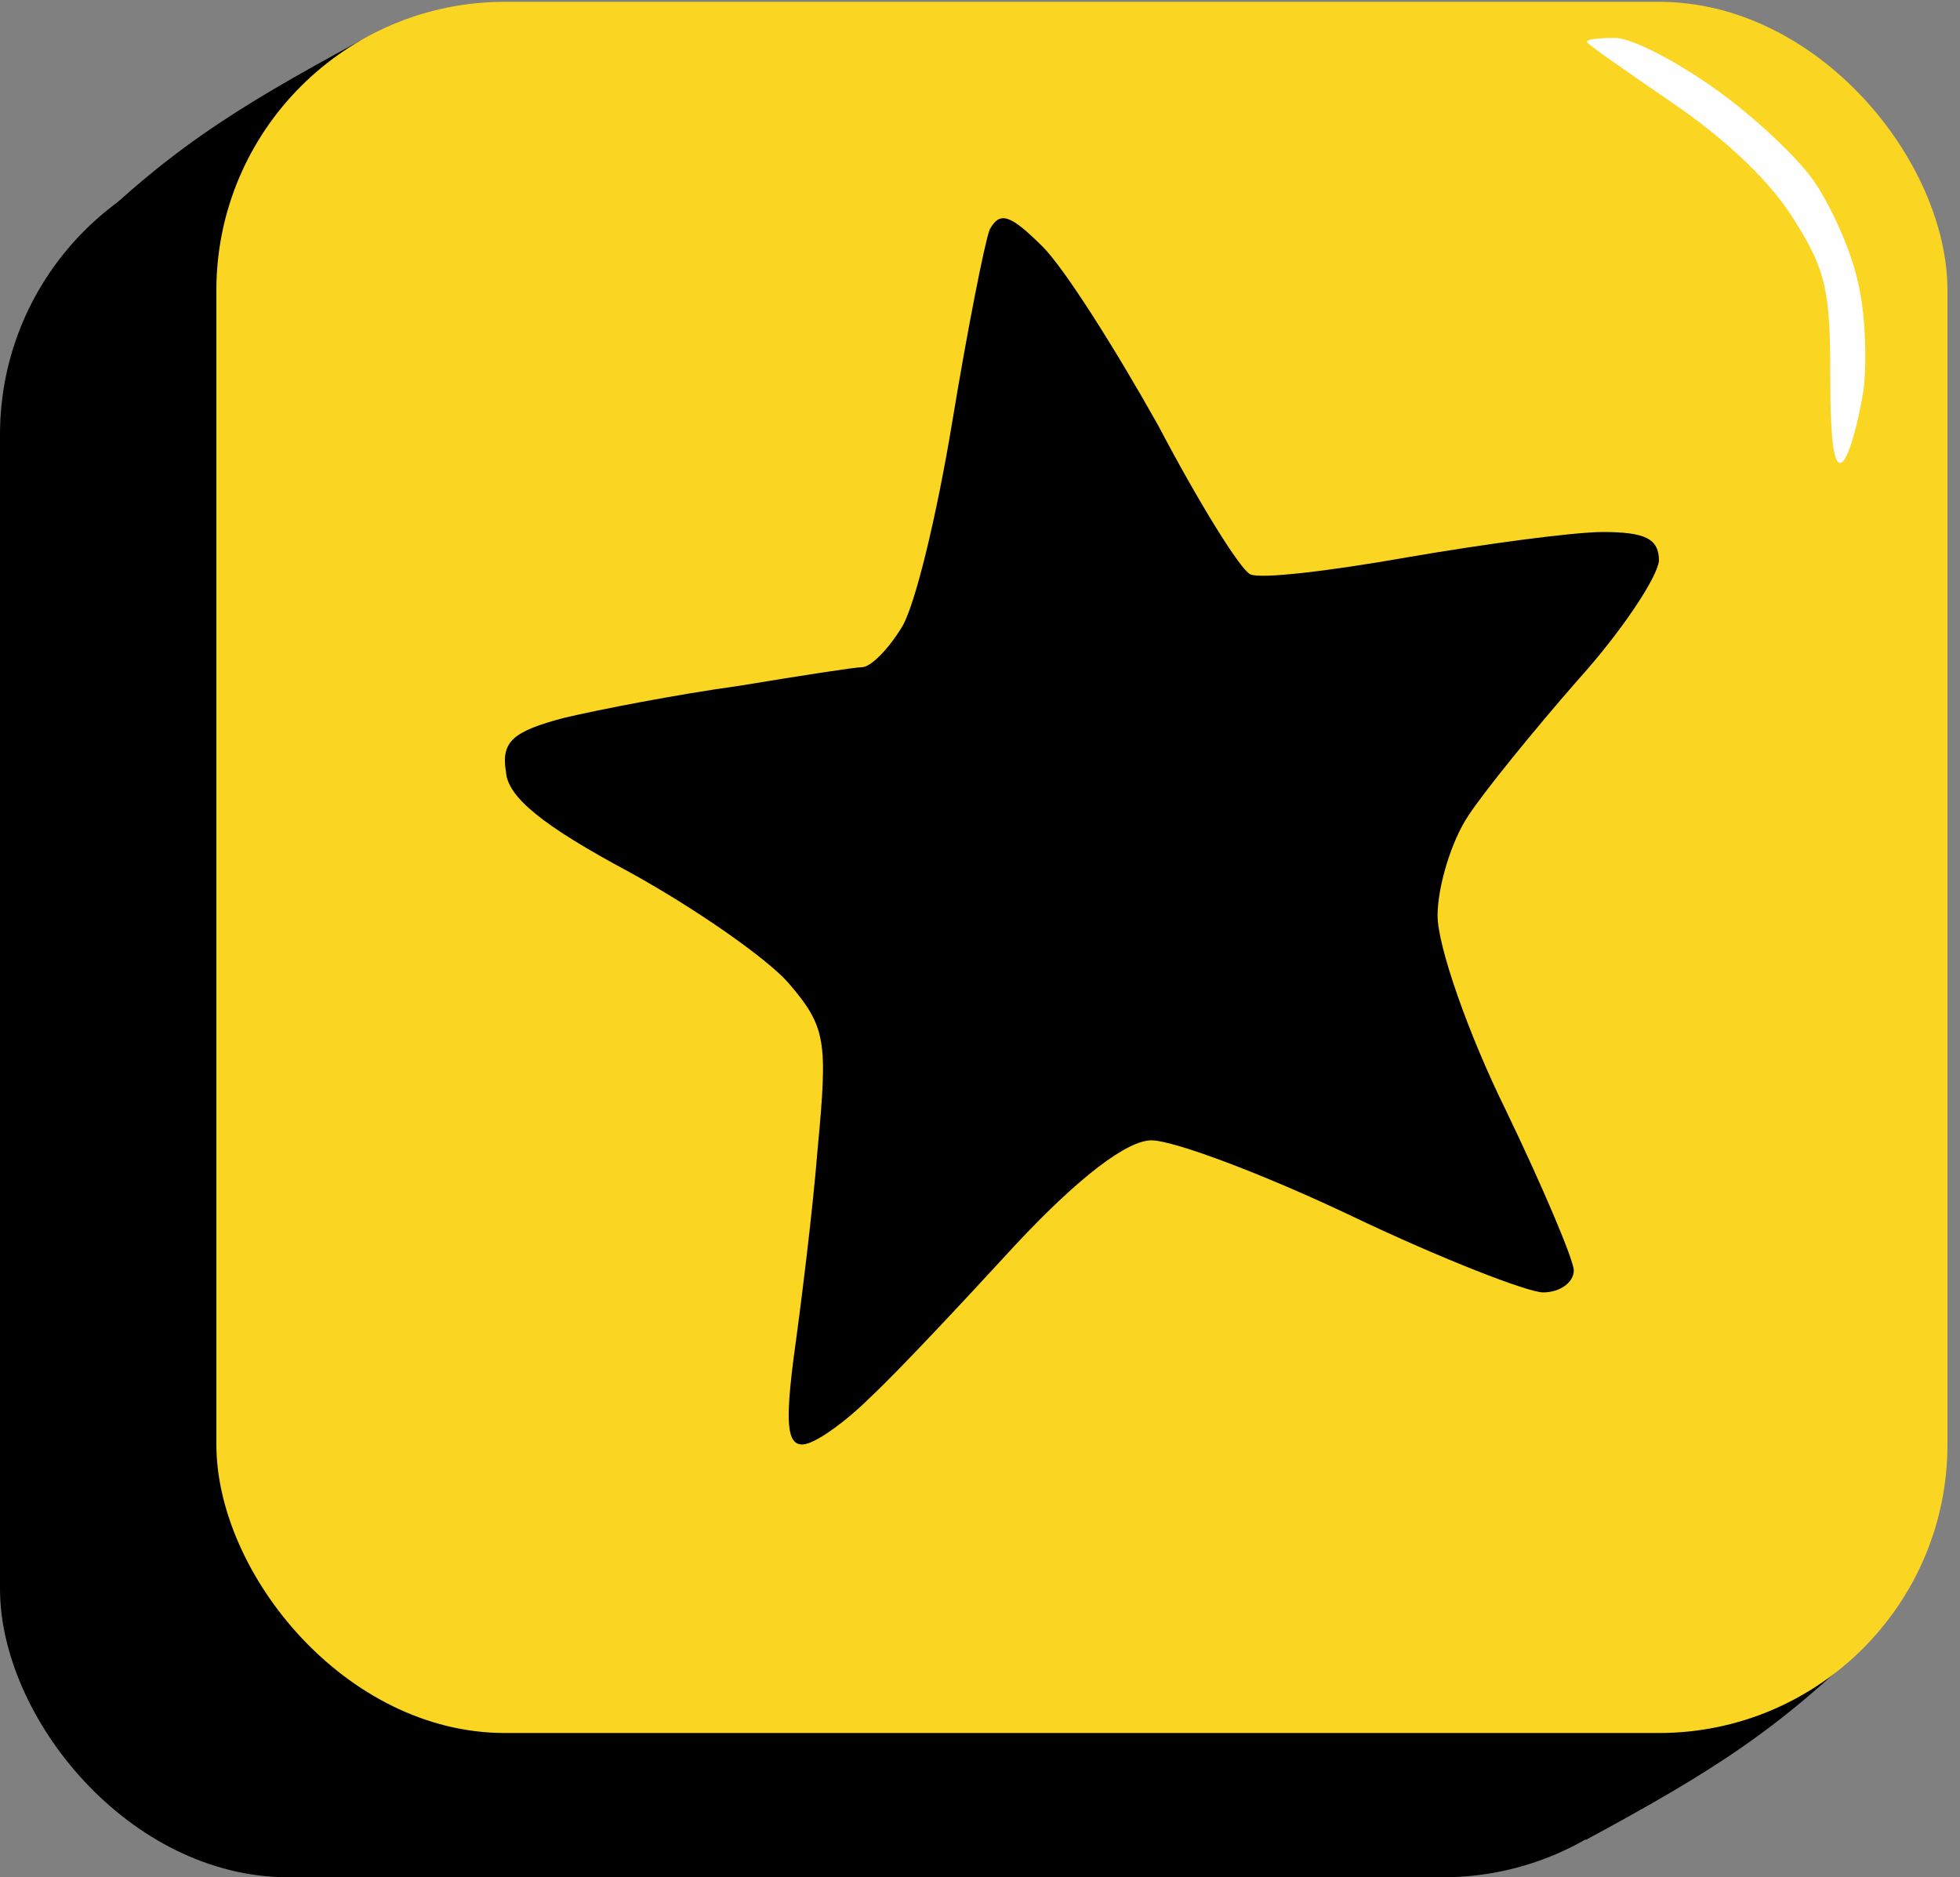 <svg width="71" height="68" viewBox="0 0 71 68" fill="none" xmlns="http://www.w3.org/2000/svg">
<rect x="0" y="0" width="71" height="68" fill="#808080" stroke="none"/>
<rect y="5.292" width="62.708" height="62.708" rx="10.451" fill="black"/>
<path d="M13.064 1.466C8.426 3.979 5.928 5.521 2.298 9.211H13.064V1.466Z" fill="black"/>
<path d="M57.445 66.647C62.083 64.134 64.581 62.592 68.211 58.902H57.445V66.647Z" fill="black"/>
<rect x="7.838" y="0.066" width="62.708" height="62.708" rx="10.451" fill="#FAD522"/>
<path d="M60.592 3.732C58.875 2.553 57.437 1.562 57.483 1.514C57.483 1.42 57.947 1.373 58.504 1.373C59.108 1.373 60.732 2.222 62.124 3.213C63.516 4.204 65.14 5.714 65.743 6.611C66.347 7.507 67.043 9.065 67.275 10.103C67.553 11.141 67.646 12.934 67.507 14.114C67.321 15.293 66.996 16.473 66.764 16.709C66.439 17.039 66.3 16.001 66.3 13.642C66.3 10.575 66.161 9.82 65.001 7.979C64.165 6.611 62.588 5.101 60.592 3.732Z" fill="#FEFEFE"/>
<path d="M34.493 15.293C35.048 11.927 35.665 8.805 35.85 8.315C36.22 7.642 36.59 7.764 37.762 8.927C38.564 9.723 40.415 12.661 41.957 15.415C43.438 18.231 44.919 20.618 45.289 20.802C45.659 20.985 48.188 20.679 50.965 20.189C53.802 19.7 57.01 19.271 58.059 19.271C59.602 19.271 60.095 19.516 60.095 20.312C60.033 20.924 58.738 22.883 57.134 24.657C55.53 26.494 53.741 28.697 53.185 29.554C52.569 30.472 52.075 32.125 52.075 33.165C52.075 34.267 53.185 37.45 54.543 40.204C55.9 43.02 57.01 45.651 57.01 46.019C57.01 46.447 56.517 46.814 55.9 46.814C55.345 46.814 52.198 45.59 48.99 44.06C45.782 42.53 42.513 41.306 41.711 41.306C40.847 41.306 39.12 42.591 36.775 45.101C34.863 47.182 32.518 49.691 31.531 50.609C30.606 51.527 29.495 52.323 29.064 52.323C28.508 52.323 28.447 51.527 28.755 49.14C29.002 47.365 29.434 43.938 29.619 41.612C29.989 37.695 29.927 37.205 28.57 35.614C27.768 34.695 25.115 32.859 22.771 31.574C19.686 29.921 18.391 28.881 18.329 27.963C18.144 26.861 18.576 26.494 20.427 26.004C21.722 25.698 24.56 25.147 26.781 24.841C29.002 24.474 30.976 24.168 31.223 24.168C31.531 24.168 32.148 23.556 32.642 22.76C33.135 22.026 33.937 18.659 34.493 15.293Z" fill="black"/>
</svg>
